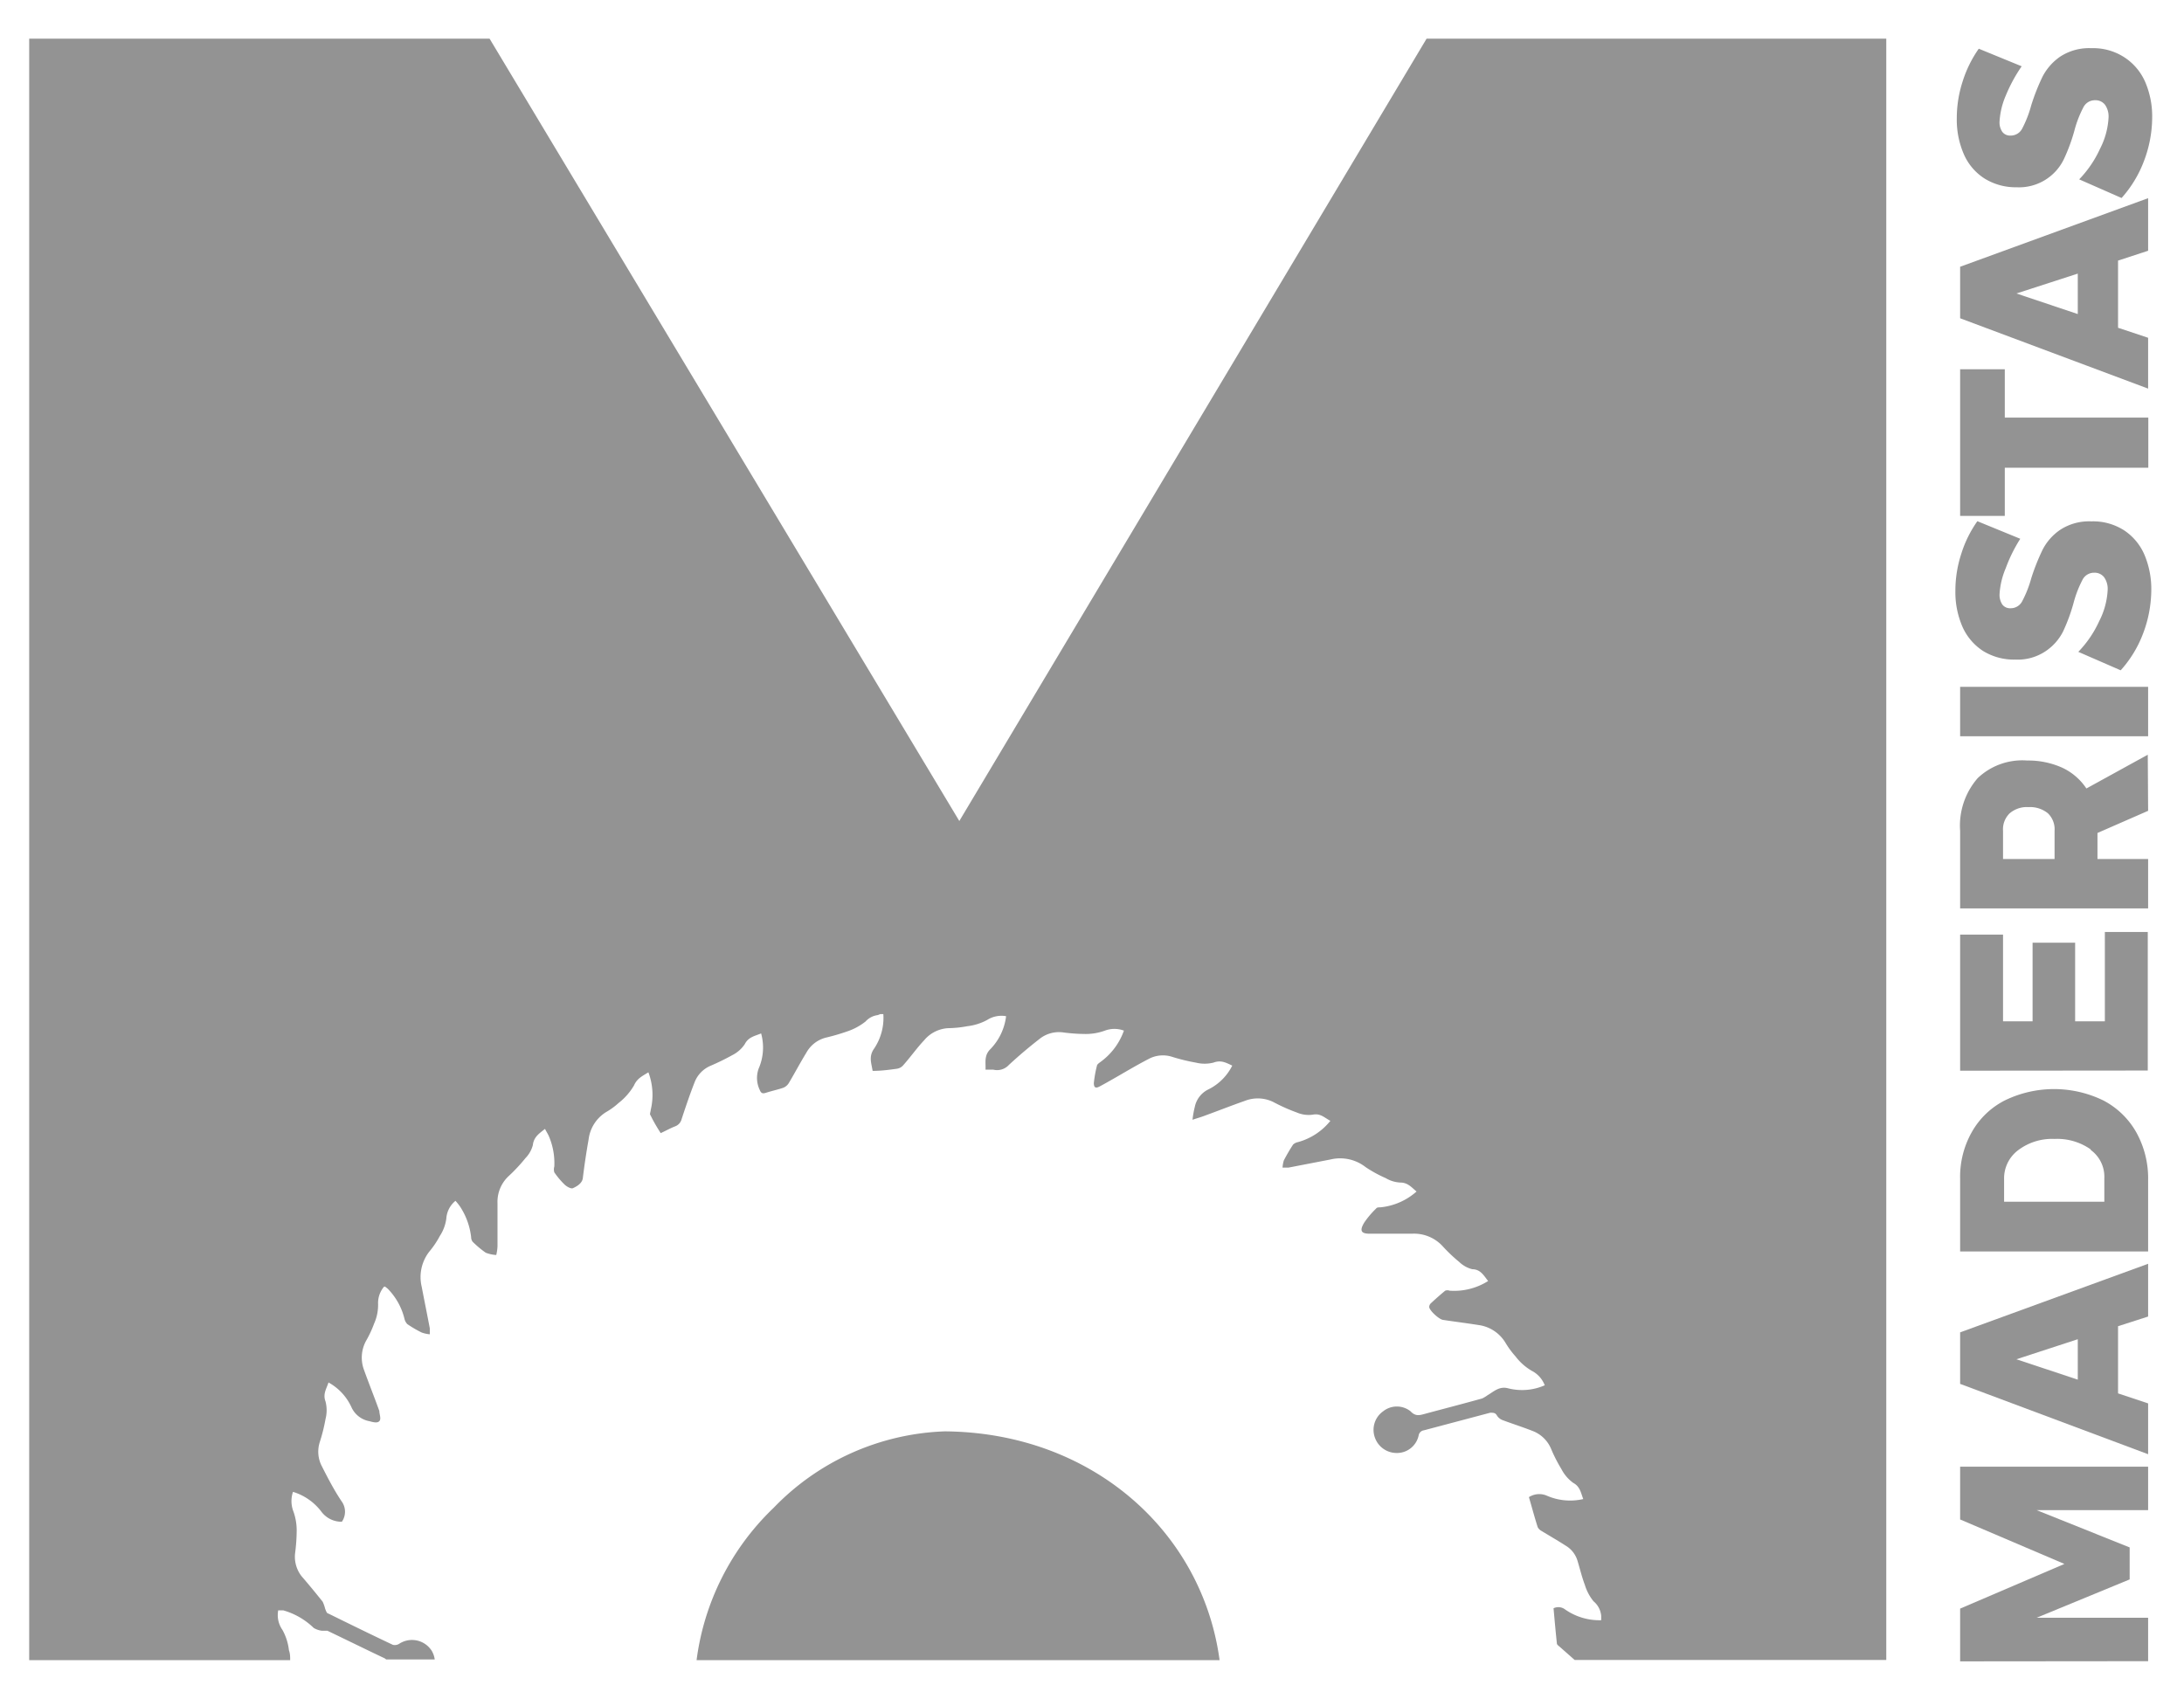 <svg id="Capa_1" data-name="Capa 1" xmlns="http://www.w3.org/2000/svg" viewBox="0 0 124.19 96.23"><title>logo maderistas 2</title><path d="M111.46,94.48v-3l5.93-2.54-5.93-2.53v-3h10.69v2.47h-6.34L121.1,88v1.82L115.81,92h6.34v2.47Z" fill="#939393"/><path d="M122.15,74.87l-1.71.55v3.82l1.71.57V82.7l-10.69-4V75.77l10.69-3.9Zm-4,3.59v-2.3l-3.49,1.14Z" fill="#939393"/><path d="M112.13,64.37A4.49,4.49,0,0,1,114,62.58a6.4,6.4,0,0,1,5.6,0,4.58,4.58,0,0,1,1.88,1.82,5.38,5.38,0,0,1,.67,2.72v4.05H111.46V67A5.15,5.15,0,0,1,112.13,64.37Zm6.76,1a3.3,3.3,0,0,0-2.06-.6,3.2,3.2,0,0,0-2.07.64,2,2,0,0,0-.8,1.65v1.28h5.7V67A1.88,1.88,0,0,0,118.89,65.4Z" fill="#939393"/><path d="M111.46,60.89V53.15h2.44v4.93h1.68V53.61H118v4.47h1.69V53h2.44v7.88Z" fill="#939393"/><path d="M122.15,46.11l-2.88,1.26v1.48h2.88v2.81H111.46V47.25a4.11,4.11,0,0,1,1-3,3.68,3.68,0,0,1,2.81-1,4.71,4.71,0,0,1,2,.41,3.35,3.35,0,0,1,1.37,1.18l3.49-1.92Zm-5.32,2.74v-1.6a1.26,1.26,0,0,0-.38-1,1.6,1.6,0,0,0-1.1-.35,1.5,1.5,0,0,0-1.07.35,1.26,1.26,0,0,0-.38,1v1.6Z" fill="#939393"/><path d="M111.46,41.87V39.06h10.69v2.81Z" fill="#939393"/><path d="M114.05,32.32a4.45,4.45,0,0,0-.35,1.49,1,1,0,0,0,.16.57.55.55,0,0,0,.47.21.73.73,0,0,0,.66-.4,6.32,6.32,0,0,0,.51-1.29,12.16,12.16,0,0,1,.65-1.64,3.06,3.06,0,0,1,1-1.13,3,3,0,0,1,1.77-.48,3.25,3.25,0,0,1,1.88.52,3.16,3.16,0,0,1,1.15,1.4,5,5,0,0,1,.38,2,7.07,7.07,0,0,1-.46,2.44,6.59,6.59,0,0,1-1.28,2.11l-2.41-1.05a6.21,6.21,0,0,0,1.19-1.75,4.36,4.36,0,0,0,.48-1.78,1.15,1.15,0,0,0-.2-.71.68.68,0,0,0-.57-.26.73.73,0,0,0-.67.42,6.21,6.21,0,0,0-.5,1.3,10.17,10.17,0,0,1-.6,1.63,2.94,2.94,0,0,1-1,1.12,2.85,2.85,0,0,1-1.72.47,3.35,3.35,0,0,1-1.81-.48,3.17,3.17,0,0,1-1.18-1.37,4.92,4.92,0,0,1-.41-2.06,6.76,6.76,0,0,1,.34-2.12,6.59,6.59,0,0,1,.91-1.84l2.44,1A8.67,8.67,0,0,0,114.05,32.32Z" fill="#939393"/><path d="M111.46,29.34V21H114v2.75h8.16V26.6H114v2.74Z" fill="#939393"/><path d="M122.15,14.26l-1.71.56v3.82l1.71.57V22.1l-10.69-4V15.17l10.69-3.9Zm-4,3.6v-2.3l-3.49,1.13Z" fill="#939393"/><path d="M114.05,5.45a4.36,4.36,0,0,0-.35,1.48.94.94,0,0,0,.16.57.55.55,0,0,0,.47.21.73.73,0,0,0,.66-.4A6.43,6.43,0,0,0,115.5,6a11.83,11.83,0,0,1,.65-1.65,3.14,3.14,0,0,1,1-1.13,3,3,0,0,1,1.77-.48,3.25,3.25,0,0,1,1.88.52A3.19,3.19,0,0,1,122,4.7a4.94,4.94,0,0,1,.38,2,7,7,0,0,1-.46,2.44,6.64,6.64,0,0,1-1.28,2.12l-2.41-1.06a6.21,6.21,0,0,0,1.19-1.75,4.36,4.36,0,0,0,.48-1.77,1.16,1.16,0,0,0-.2-.72.68.68,0,0,0-.57-.26.73.73,0,0,0-.67.42,6.21,6.21,0,0,0-.5,1.3,10.17,10.17,0,0,1-.6,1.63,2.83,2.83,0,0,1-2.69,1.6,3.36,3.36,0,0,1-1.81-.49,3.11,3.11,0,0,1-1.18-1.37,4.92,4.92,0,0,1-.41-2.06,6.76,6.76,0,0,1,.34-2.12,6.73,6.73,0,0,1,.91-1.84l2.44,1A8.76,8.76,0,0,0,114.05,5.45Z" fill="#939393"/><path d="M53.73,81.4A14.19,14.19,0,0,0,44,85.74a14.58,14.58,0,0,0-4.39,8.67H69.35C68.37,87.13,62.13,81.47,53.73,81.4Z" fill="#939393"/><path d="M81.12,2.2,54.55,46.69,27.84,2.2H1.66V94.41H16.5c0-.19,0-.37-.07-.56a3.1,3.1,0,0,0-.37-1.16,1.46,1.46,0,0,1-.24-1.11l.29,0a4.09,4.09,0,0,1,1.73,1,1.19,1.19,0,0,0,.47.16c.1,0,.22,0,.31,0,1.09.52,2.18,1.06,3.26,1.57l.08.06h2.76a1.3,1.3,0,0,0-.17-.49,1.33,1.33,0,0,0-1.85-.4.47.47,0,0,1-.36.06c-1.23-.58-2.45-1.18-3.67-1.78-.09,0-.14-.17-.18-.27a2.35,2.35,0,0,0-.14-.4c-.39-.49-.81-1-1.2-1.45a1.8,1.8,0,0,1-.37-1.31,10.19,10.19,0,0,0,.09-1.24,3.19,3.19,0,0,0-.21-1.2,1.64,1.64,0,0,1,0-1.05A3.19,3.19,0,0,1,18.3,86a1.43,1.43,0,0,0,1.14.54,1,1,0,0,0,0-1.14c-.42-.62-.77-1.29-1.13-2a1.79,1.79,0,0,1-.13-1.38,9.8,9.8,0,0,0,.33-1.32,2,2,0,0,0,0-1c-.16-.43.05-.71.17-1.08A3.05,3.05,0,0,1,20,80.06a1.39,1.39,0,0,0,1,.76c.19.05.45.13.57,0s0-.39,0-.58c-.28-.78-.59-1.55-.87-2.33a2,2,0,0,1,.1-1.63,6.39,6.39,0,0,0,.47-1,2.6,2.6,0,0,0,.23-1.11,1.44,1.44,0,0,1,.34-1l.06,0,.14.11A3.69,3.69,0,0,1,23,75a.66.66,0,0,0,.16.3,6.75,6.75,0,0,0,.82.48,1.85,1.85,0,0,0,.46.1c0-.16,0-.25,0-.34-.15-.79-.31-1.58-.46-2.36a2.36,2.36,0,0,1,.43-2,5.15,5.15,0,0,0,.6-.89,2.35,2.35,0,0,0,.37-1,1.42,1.42,0,0,1,.52-1,3.4,3.4,0,0,1,.25.31,4,4,0,0,1,.64,1.75.45.45,0,0,0,.08.26,5.56,5.56,0,0,0,.75.63,1.94,1.94,0,0,0,.6.13,2.76,2.76,0,0,0,.07-.49c0-.81,0-1.63,0-2.44a2,2,0,0,1,.66-1.58,9.71,9.71,0,0,0,.93-1,1.67,1.67,0,0,0,.42-.74c.05-.46.36-.66.69-.92.07.14.15.26.21.39a3.89,3.89,0,0,1,.32,1.75.59.59,0,0,0,0,.33,4.51,4.51,0,0,0,.6.71c.12.11.36.24.46.19s.51-.22.56-.56c.09-.74.2-1.48.33-2.21a2.13,2.13,0,0,1,1-1.56,3.92,3.92,0,0,0,.7-.51,3.5,3.5,0,0,0,.88-1c.18-.41.49-.54.82-.75A3.66,3.66,0,0,1,37,63.13c0,.1-.08.23,0,.31.17.36.38.7.57,1,.32-.15.57-.29.83-.39a.59.59,0,0,0,.36-.41c.23-.7.47-1.41.74-2.1a1.68,1.68,0,0,1,.88-.92A13.54,13.54,0,0,0,41.65,60a1.84,1.84,0,0,0,.7-.62c.21-.41.57-.46.93-.61a3,3,0,0,1-.14,2A1.57,1.57,0,0,0,43.21,62c.07.18.17.2.33.15.34-.11.68-.18,1-.29a.66.66,0,0,0,.31-.26c.34-.57.65-1.16,1-1.73A1.76,1.76,0,0,1,47,59a12.26,12.26,0,0,0,1.22-.36,3.43,3.43,0,0,0,1-.55,1.11,1.11,0,0,1,.68-.36l.16-.06h.17a3.13,3.13,0,0,1-.55,2c-.29.44-.12.82-.06,1.23.49,0,.93-.06,1.37-.12a.59.59,0,0,0,.37-.2c.41-.46.79-1,1.19-1.42a1.91,1.91,0,0,1,1.39-.69A6.14,6.14,0,0,0,55,58.36,3.1,3.1,0,0,0,56.14,58a1.51,1.51,0,0,1,1.07-.21,3.24,3.24,0,0,1-.91,1.89c-.35.36-.24.75-.26,1.15.18,0,.31,0,.44,0a.91.91,0,0,0,.89-.27c.55-.51,1.13-1,1.72-1.46a1.77,1.77,0,0,1,1.35-.39,9.53,9.53,0,0,0,1.19.09,3.18,3.18,0,0,0,1.2-.19,1.55,1.55,0,0,1,1.08,0,3.73,3.73,0,0,1-1.33,1.78c-.08.06-.18.13-.2.2a6.76,6.76,0,0,0-.18,1c0,.25.09.32.32.2s.67-.37,1-.56c.59-.34,1.18-.69,1.78-1a1.72,1.72,0,0,1,1.35-.13,10.62,10.62,0,0,0,1.35.33,2.07,2.07,0,0,0,1,0c.43-.16.71,0,1.07.17a3,3,0,0,1-1.35,1.35,1.42,1.42,0,0,0-.78,1,5.41,5.41,0,0,0-.13.73c.29-.1.49-.15.69-.23.77-.28,1.53-.58,2.3-.85a2,2,0,0,1,1.68.11,10.21,10.21,0,0,0,1.27.56,1.69,1.69,0,0,0,.9.12c.44-.09.67.18,1,.35a3.57,3.57,0,0,1-1.84,1.21.57.57,0,0,0-.28.14A10,10,0,0,0,73,66a1.93,1.93,0,0,0-.07.4l.34,0,2.38-.46a2.35,2.35,0,0,1,2,.43A7.25,7.25,0,0,0,78.8,67a1.78,1.78,0,0,0,.82.25c.44,0,.65.28.93.51a3.62,3.62,0,0,1-2.06.9c-.09,0-.2,0-.24.07a5,5,0,0,0-.67.79c-.29.48-.19.65.36.64l2.35,0a2.21,2.21,0,0,1,1.78.75,9,9,0,0,0,.9.85,1.66,1.66,0,0,0,.75.42c.47,0,.66.37.9.67a3.61,3.61,0,0,1-2.19.55.35.35,0,0,0-.25,0c-.28.23-.55.47-.82.72a.31.31,0,0,0-.09.2c0,.2.56.71.78.74.65.1,1.31.18,2,.29a2.12,2.12,0,0,1,1.55,1,5,5,0,0,0,.58.79,3.15,3.15,0,0,0,.91.81,1.55,1.55,0,0,1,.75.83,3.21,3.21,0,0,1-2.09.17c-.5-.13-.81.19-1.17.4a1.83,1.83,0,0,1-.3.18c-1.08.3-2.16.58-3.24.87-.3.08-.54.17-.83-.14a1.25,1.25,0,0,0-1.56,0,1.29,1.29,0,0,0-.47,1.49,1.31,1.31,0,0,0,1.24.88,1.26,1.26,0,0,0,1.25-1,.35.35,0,0,1,.3-.29l3.77-1c.18,0,.28,0,.37.14a.65.65,0,0,0,.33.28c.56.21,1.13.39,1.69.61a1.85,1.85,0,0,1,1.06,1,8.72,8.72,0,0,0,.6,1.18,2.22,2.22,0,0,0,.67.78c.39.21.43.56.57.92a3.32,3.32,0,0,1-2.09-.2,1.09,1.09,0,0,0-1,.09c.17.58.32,1.15.5,1.71a.53.53,0,0,0,.21.21c.46.28.93.55,1.38.84a1.5,1.5,0,0,1,.67.85c.14.46.25.93.42,1.38a2.76,2.76,0,0,0,.49.93,1.22,1.22,0,0,1,.44.83l0,.08v.17A3.41,3.41,0,0,1,89,91.53a.63.63,0,0,0-.66-.07c.06.67.12,1.34.19,2,0,.07.09.13.16.19l.85.75h17.72V2.2Z" fill="#939393"/></svg>